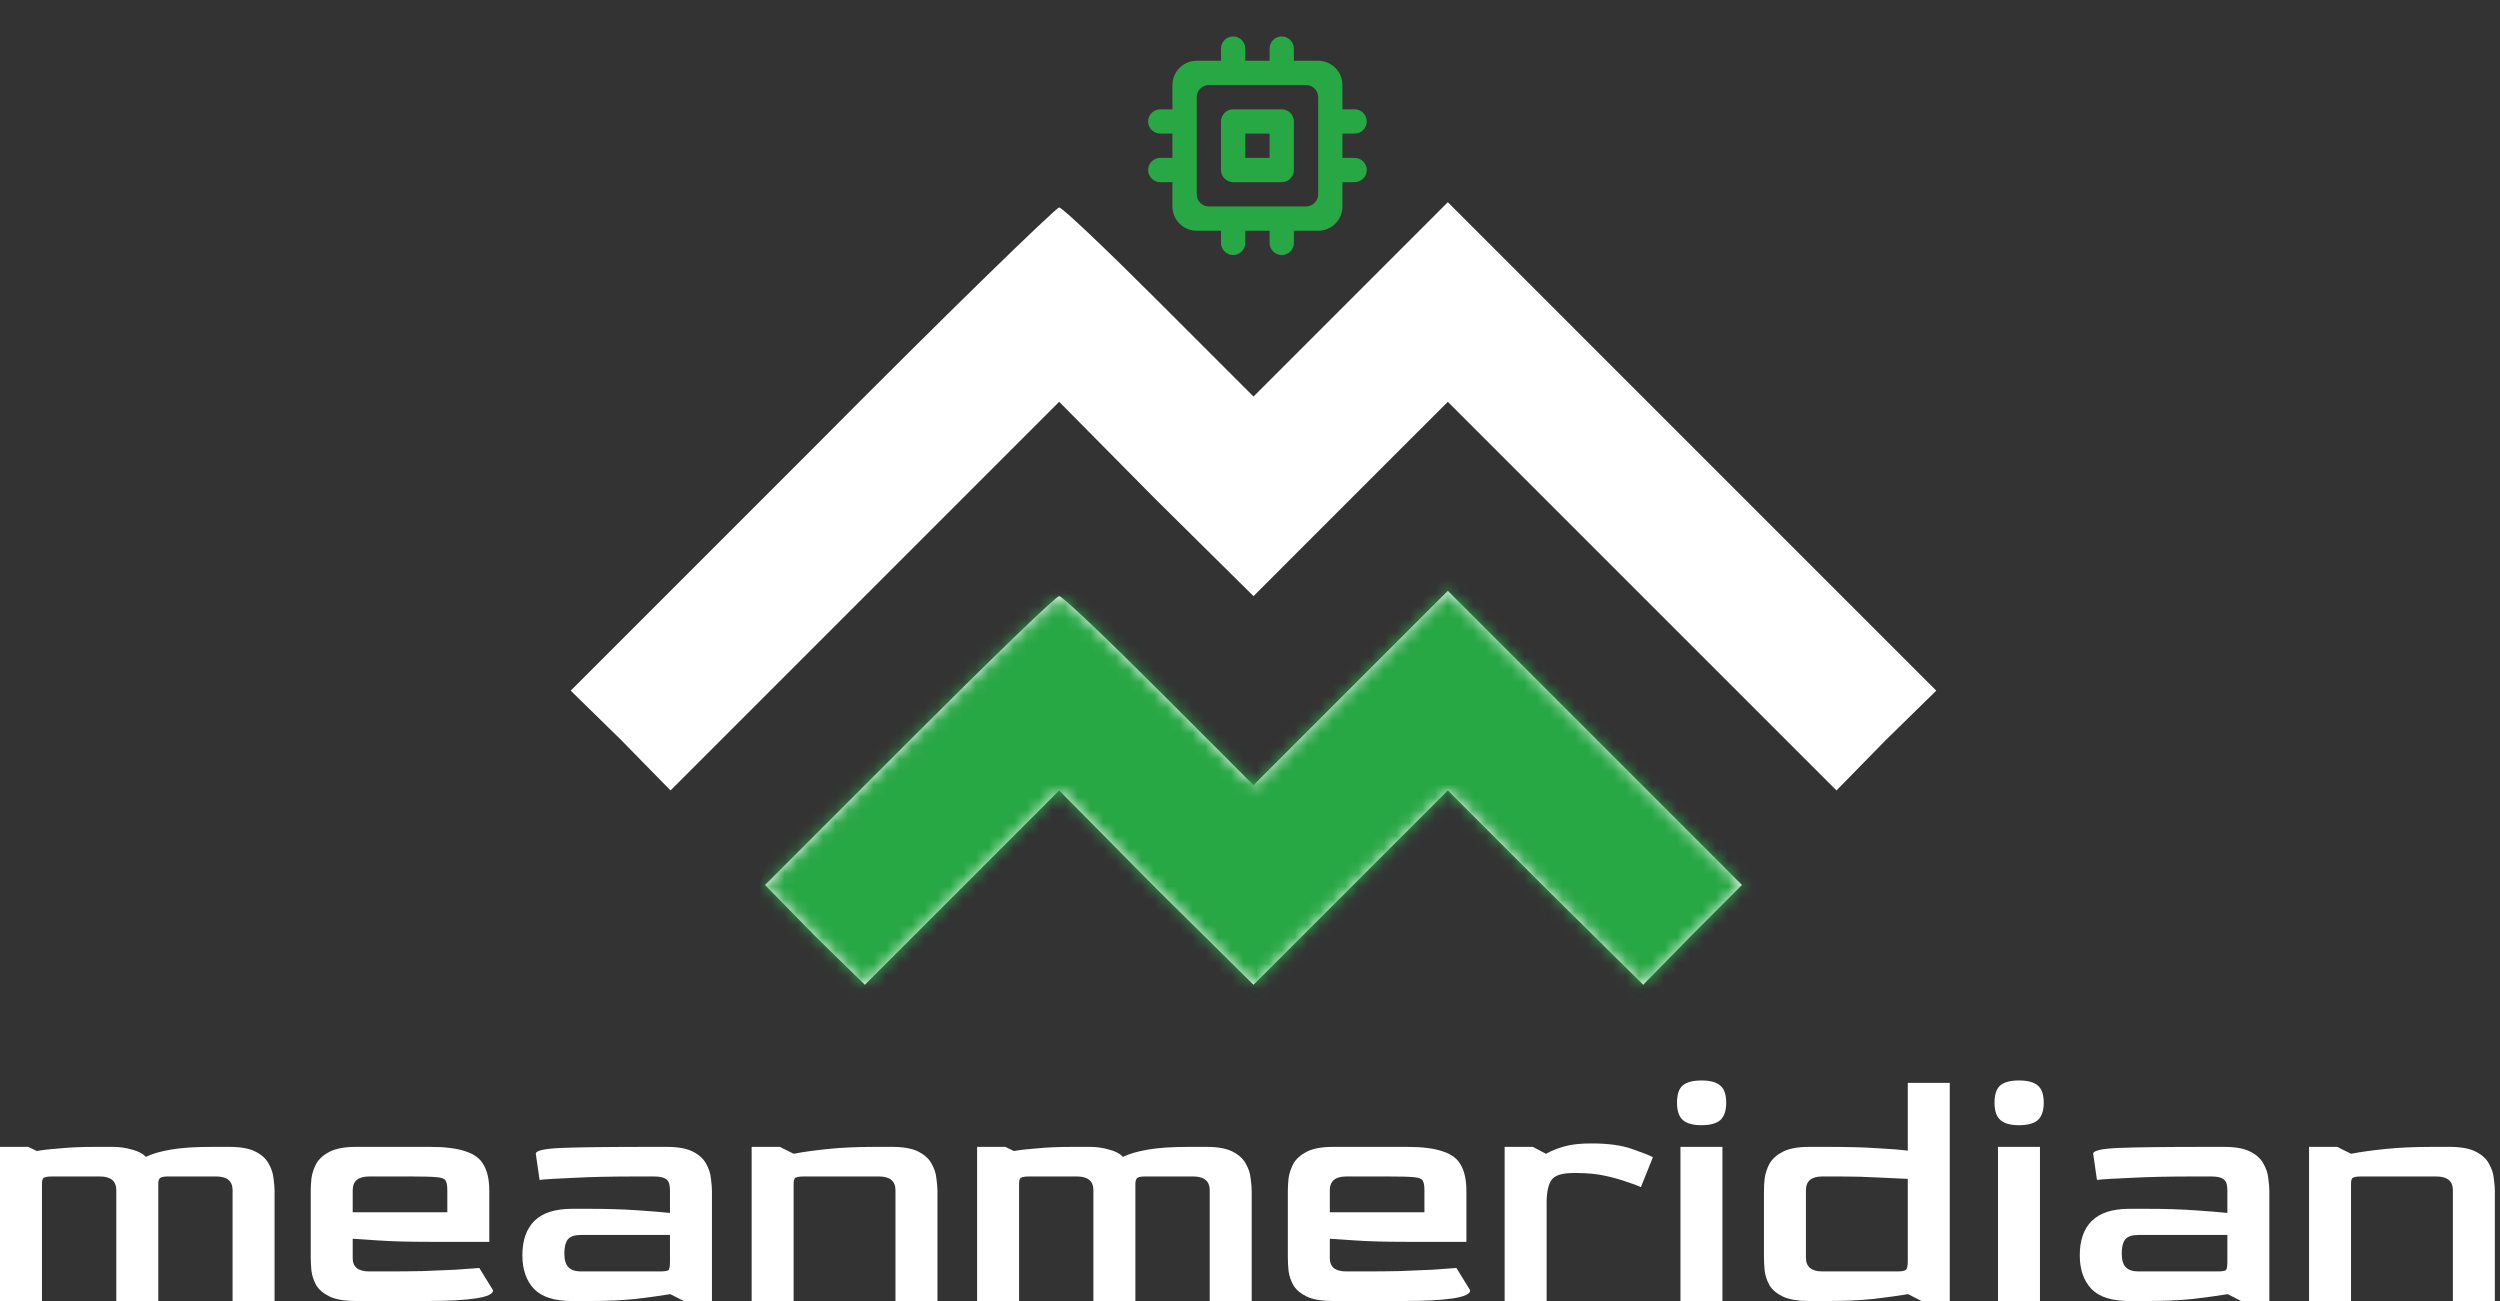 <svg xmlns="http://www.w3.org/2000/svg" width="196" height="102" viewBox="0 0 196 102" fill="none"><rect x="0" y="0" width="196" height="102" fill="#333333" stroke="none"/><path d="M90.862 23.676L98.274 31.088L105.85 23.512L113.509 15.853L132.697 35.041L151.803 54.147L147.85 58.017L143.98 61.97L128.744 46.735L113.509 31.5L105.85 39.158L98.274 46.735L90.615 39.158L83.039 31.5L67.804 46.735L52.569 61.97L48.698 58.017L44.745 54.147L63.686 35.206C74.062 24.747 82.792 16.265 83.039 16.265C83.286 16.265 86.827 19.641 90.862 23.676ZM90.862 54.147L98.274 61.558L105.85 53.982L113.509 46.323L125.038 57.852L136.568 69.382L132.697 73.252L128.827 77.205L121.168 69.629L113.509 61.97L105.85 69.629L98.274 77.205L90.615 69.629L83.039 61.97L75.38 69.629L67.804 77.205L63.851 73.335L59.98 69.382L71.263 58.099C77.521 51.841 82.792 46.735 83.039 46.735C83.286 46.735 86.827 50.111 90.862 54.147Z" fill="white"></path><mask id="mask0_153_1449" style="mask-type:alpha" maskUnits="userSpaceOnUse" x="44" y="15" width="108" height="63"><path d="M90.862 23.677L98.274 31.088L105.85 23.512L113.509 15.853L132.697 35.041L151.803 54.147L147.85 58.017L143.98 61.97L128.744 46.735L113.509 31.5L105.85 39.159L98.274 46.735L90.615 39.159L83.039 31.5L67.804 46.735L52.569 61.97L48.698 58.017L44.745 54.147L63.686 35.206C74.062 24.747 82.792 16.265 83.039 16.265C83.286 16.265 86.827 19.641 90.862 23.677ZM90.862 54.147L98.274 61.559L105.85 53.982L113.509 46.323L125.038 57.853L136.568 69.382L132.697 73.253L128.827 77.206L121.168 69.629L113.509 61.97L105.85 69.629L98.274 77.206L90.615 69.629L83.039 61.97L75.38 69.629L67.804 77.206L63.851 73.335L59.98 69.382L71.263 58.1C77.521 51.841 82.792 46.735 83.039 46.735C83.286 46.735 86.827 50.112 90.862 54.147Z" fill="black"></path></mask><g mask="url(#mask0_153_1449)"><path d="M64.201 54.559L82.112 45.912L97.862 49.926L112.686 43.132L131.215 53.323L143.259 78.338L129.362 80.5L114.23 72.779L97.862 80.5L83.656 68.456L70.995 79.264H56.48L64.201 54.559Z" fill="#28A745"></path></g><path d="M100.487 8.57H96.679C96.155 8.57 95.726 8.998 95.726 9.522V13.331C95.726 13.854 96.155 14.283 96.679 14.283H100.487C101.011 14.283 101.44 13.854 101.44 13.331V9.522C101.44 8.998 101.011 8.57 100.487 8.57ZM99.535 12.378H97.631V10.474H99.535V12.378ZM107.153 9.522C107.153 8.998 106.724 8.57 106.201 8.57H105.248V6.665C105.248 5.618 104.391 4.761 103.344 4.761H101.44V3.809C101.44 3.285 101.011 2.856 100.487 2.856C99.964 2.856 99.535 3.285 99.535 3.809V4.761H97.631V3.809C97.631 3.285 97.202 2.856 96.679 2.856C96.155 2.856 95.726 3.285 95.726 3.809V4.761H93.822C92.775 4.761 91.918 5.618 91.918 6.665V8.57H90.965C90.442 8.57 90.013 8.998 90.013 9.522C90.013 10.046 90.442 10.474 90.965 10.474H91.918V12.378H90.965C90.442 12.378 90.013 12.807 90.013 13.331C90.013 13.854 90.442 14.283 90.965 14.283H91.918V16.187C91.918 17.235 92.775 18.092 93.822 18.092H95.726V19.044C95.726 19.567 96.155 19.996 96.679 19.996C97.202 19.996 97.631 19.567 97.631 19.044V18.092H99.535V19.044C99.535 19.567 99.964 19.996 100.487 19.996C101.011 19.996 101.44 19.567 101.44 19.044V18.092H103.344C104.391 18.092 105.248 17.235 105.248 16.187V14.283H106.201C106.724 14.283 107.153 13.854 107.153 13.331C107.153 12.807 106.724 12.378 106.201 12.378H105.248V10.474H106.201C106.724 10.474 107.153 10.046 107.153 9.522ZM102.392 16.187H94.774C94.251 16.187 93.822 15.759 93.822 15.235V7.617C93.822 7.094 94.251 6.665 94.774 6.665H102.392C102.915 6.665 103.344 7.094 103.344 7.617V15.235C103.344 15.759 102.915 16.187 102.392 16.187Z" fill="#28A745"></path><path d="M0 102V89.915H2.212L2.886 90.239C3.408 90.149 4.046 90.077 4.802 90.023C5.557 89.951 6.456 89.915 7.499 89.915H8.848C9.369 89.915 9.873 89.987 10.358 90.131C10.844 90.257 11.204 90.446 11.438 90.698C11.905 90.464 12.553 90.275 13.38 90.131C14.207 89.987 15.286 89.915 16.617 89.915H17.965C18.865 89.915 19.557 90.041 20.043 90.293C20.528 90.545 20.87 90.859 21.068 91.237C21.283 91.615 21.409 92.001 21.445 92.397C21.499 92.775 21.526 93.098 21.526 93.368V102H18.235V93.314C18.235 92.595 17.804 92.235 16.94 92.235H13.164C12.876 92.235 12.678 92.271 12.57 92.343C12.463 92.415 12.409 92.577 12.409 92.829V102H9.118V93.314C9.118 92.595 8.686 92.235 7.823 92.235H4.1C3.759 92.235 3.534 92.271 3.426 92.343C3.336 92.397 3.291 92.559 3.291 92.829V102H0Z" fill="white"></path><path d="M27.922 102C27.023 102 26.33 101.883 25.845 101.649C25.359 101.416 25.008 101.119 24.793 100.759C24.595 100.4 24.469 100.022 24.415 99.626C24.379 99.231 24.361 98.871 24.361 98.547V93.368C24.361 93.098 24.379 92.775 24.415 92.397C24.469 92.001 24.595 91.615 24.793 91.237C25.008 90.859 25.359 90.545 25.845 90.293C26.348 90.041 27.041 89.915 27.922 89.915H33.721C34.908 89.915 35.834 90.032 36.5 90.266C37.183 90.482 37.66 90.841 37.929 91.345C38.217 91.848 38.361 92.523 38.361 93.368V97.36H33.64C32.022 97.36 30.7 97.324 29.675 97.252C28.668 97.18 27.994 97.136 27.652 97.118V98.601C27.634 99.321 28.066 99.68 28.947 99.68H30.322C31.294 99.68 32.238 99.671 33.155 99.653C34.09 99.617 34.944 99.581 35.718 99.545C36.491 99.491 37.111 99.446 37.579 99.41L38.658 101.164C38.658 101.721 36.886 102 33.344 102H27.922ZM27.652 95.04H35.07V93.314C35.07 92.954 35.025 92.703 34.935 92.559C34.863 92.415 34.63 92.325 34.234 92.289C33.838 92.253 33.164 92.235 32.211 92.235H28.947C28.084 92.235 27.652 92.595 27.652 93.314V95.04Z" fill="white"></path><path d="M44.838 102C43.471 102 42.482 101.685 41.871 101.056C41.26 100.409 40.954 99.527 40.954 98.412C40.954 97.243 41.269 96.344 41.898 95.715C42.545 95.085 43.526 94.771 44.838 94.771H46.214C47.563 94.771 48.777 94.807 49.856 94.879C50.935 94.951 51.825 95.022 52.526 95.094V93.314C52.526 93.152 52.508 92.99 52.472 92.829C52.436 92.649 52.328 92.505 52.148 92.397C51.969 92.289 51.663 92.235 51.231 92.235H49.883C47.922 92.235 46.286 92.271 44.973 92.343C43.66 92.397 42.77 92.451 42.303 92.505L42.006 90.455C42.006 90.203 42.689 90.05 44.056 89.996C45.423 89.942 47.707 89.915 50.908 89.915H52.257C53.156 89.915 53.848 90.041 54.334 90.293C54.819 90.545 55.161 90.859 55.359 91.237C55.574 91.615 55.7 92.001 55.736 92.397C55.79 92.775 55.817 93.098 55.817 93.368V102H53.605L52.553 101.461C51.798 101.586 50.89 101.712 49.829 101.838C48.768 101.946 47.554 102 46.187 102H44.838ZM45.54 99.68H51.717C52.113 99.68 52.346 99.644 52.418 99.572C52.49 99.5 52.526 99.276 52.526 98.898V96.821H45.54C45.054 96.821 44.712 96.938 44.515 97.171C44.335 97.405 44.245 97.774 44.245 98.278C44.245 98.781 44.353 99.141 44.569 99.356C44.784 99.572 45.108 99.68 45.54 99.68Z" fill="white"></path><path d="M58.929 102V89.915H61.141L62.22 90.455C62.975 90.311 63.884 90.185 64.945 90.077C66.006 89.969 67.22 89.915 68.586 89.915H69.935C70.834 89.915 71.527 90.041 72.012 90.293C72.498 90.545 72.839 90.859 73.037 91.237C73.253 91.615 73.379 92.001 73.415 92.397C73.469 92.775 73.496 93.098 73.496 93.368V102H70.205V93.314C70.205 92.595 69.773 92.235 68.91 92.235H63.029C62.688 92.235 62.463 92.271 62.355 92.343C62.265 92.397 62.22 92.559 62.22 92.829V102H58.929Z" fill="white"></path><path d="M76.605 102V89.915H78.817L79.492 90.239C80.013 90.149 80.652 90.077 81.407 90.023C82.162 89.951 83.061 89.915 84.105 89.915H85.453C85.975 89.915 86.478 89.987 86.964 90.131C87.449 90.257 87.809 90.446 88.043 90.698C88.51 90.464 89.158 90.275 89.985 90.131C90.812 89.987 91.891 89.915 93.222 89.915H94.571C95.47 89.915 96.162 90.041 96.648 90.293C97.133 90.545 97.475 90.859 97.673 91.237C97.889 91.615 98.015 92.001 98.051 92.397C98.105 92.775 98.132 93.098 98.132 93.368V102H94.841V93.314C94.841 92.595 94.409 92.235 93.546 92.235H89.769C89.481 92.235 89.284 92.271 89.176 92.343C89.068 92.415 89.014 92.577 89.014 92.829V102H85.723V93.314C85.723 92.595 85.291 92.235 84.428 92.235H80.706C80.364 92.235 80.139 92.271 80.031 92.343C79.941 92.397 79.896 92.559 79.896 92.829V102H76.605Z" fill="white"></path><path d="M104.527 102C103.628 102 102.935 101.883 102.45 101.649C101.964 101.416 101.614 101.119 101.398 100.759C101.2 100.4 101.074 100.022 101.02 99.626C100.984 99.231 100.966 98.871 100.966 98.547V93.368C100.966 93.098 100.984 92.775 101.02 92.397C101.074 92.001 101.2 91.615 101.398 91.237C101.614 90.859 101.964 90.545 102.45 90.293C102.953 90.041 103.646 89.915 104.527 89.915H110.327C111.514 89.915 112.44 90.032 113.105 90.266C113.789 90.482 114.265 90.841 114.535 91.345C114.823 91.848 114.966 92.523 114.966 93.368V97.36H110.246C108.627 97.36 107.305 97.324 106.28 97.252C105.273 97.18 104.599 97.136 104.257 97.118V98.601C104.239 99.321 104.671 99.68 105.552 99.68H106.928C107.899 99.68 108.843 99.671 109.76 99.653C110.695 99.617 111.55 99.581 112.323 99.545C113.096 99.491 113.717 99.446 114.184 99.41L115.263 101.164C115.263 101.721 113.492 102 109.949 102H104.527ZM104.257 95.04H111.675V93.314C111.675 92.954 111.63 92.703 111.541 92.559C111.469 92.415 111.235 92.325 110.839 92.289C110.444 92.253 109.769 92.235 108.816 92.235H105.552C104.689 92.235 104.257 92.595 104.257 93.314V95.04Z" fill="white"></path><path d="M117.964 102V89.915H120.176L121.201 90.455C121.668 90.203 122.172 90.005 122.711 89.861C123.251 89.717 123.934 89.645 124.762 89.645C126.074 89.645 127.135 89.789 127.945 90.077C128.772 90.365 129.32 90.581 129.59 90.725L128.646 93.071C128.43 92.963 128.071 92.829 127.567 92.667C127.081 92.487 126.506 92.325 125.841 92.181C125.175 92.037 124.447 91.965 123.656 91.965H123.359C122.496 91.965 121.929 92.136 121.659 92.478C121.408 92.82 121.273 93.386 121.255 94.177V102H117.964Z" fill="white"></path><path d="M133.393 88.216C132.728 88.216 132.242 88.081 131.936 87.811C131.631 87.541 131.478 87.092 131.478 86.462C131.478 85.815 131.622 85.365 131.909 85.114C132.215 84.844 132.71 84.709 133.393 84.709C134.076 84.709 134.571 84.844 134.877 85.114C135.182 85.365 135.335 85.815 135.335 86.462C135.335 87.074 135.182 87.523 134.877 87.811C134.571 88.081 134.076 88.216 133.393 88.216ZM131.748 102V89.915H135.038V102H131.748Z" fill="white"></path><path d="M141.855 102C140.956 102 140.263 101.883 139.778 101.649C139.292 101.416 138.942 101.119 138.726 100.759C138.528 100.4 138.402 100.022 138.348 99.626C138.312 99.231 138.294 98.871 138.294 98.547V93.368C138.294 93.098 138.312 92.775 138.348 92.397C138.402 92.001 138.528 91.615 138.726 91.237C138.942 90.859 139.292 90.545 139.778 90.293C140.281 90.041 140.974 89.915 141.855 89.915H143.231C144.885 89.915 146.216 89.951 147.223 90.023C148.248 90.077 149.03 90.14 149.57 90.212V84.898H152.861V102H150.649L149.597 101.461C148.842 101.586 147.933 101.712 146.872 101.838C145.811 101.946 144.589 102 143.204 102H141.855ZM142.88 99.68H148.734C149.111 99.68 149.345 99.635 149.435 99.545C149.525 99.455 149.57 99.231 149.57 98.871V92.424C148.958 92.388 148.185 92.352 147.25 92.316C146.315 92.262 145.317 92.235 144.256 92.235H142.88C142.017 92.235 141.585 92.595 141.585 93.314V98.601C141.585 99.321 142.017 99.68 142.88 99.68Z" fill="white"></path><path d="M158.287 88.216C157.622 88.216 157.136 88.081 156.83 87.811C156.525 87.541 156.372 87.092 156.372 86.462C156.372 85.815 156.516 85.365 156.803 85.114C157.109 84.844 157.604 84.709 158.287 84.709C158.971 84.709 159.465 84.844 159.771 85.114C160.076 85.365 160.229 85.815 160.229 86.462C160.229 87.074 160.076 87.523 159.771 87.811C159.465 88.081 158.971 88.216 158.287 88.216ZM156.642 102V89.915H159.933V102H156.642Z" fill="white"></path><path d="M166.938 102C165.571 102 164.582 101.685 163.971 101.056C163.359 100.409 163.054 99.527 163.054 98.412C163.054 97.243 163.368 96.344 163.998 95.715C164.645 95.085 165.625 94.771 166.938 94.771H168.314C169.662 94.771 170.876 94.807 171.955 94.879C173.034 94.951 173.925 95.022 174.626 95.094V93.314C174.626 93.152 174.608 92.99 174.572 92.829C174.536 92.649 174.428 92.505 174.248 92.397C174.068 92.289 173.763 92.235 173.331 92.235H171.982C170.022 92.235 168.386 92.271 167.073 92.343C165.76 92.397 164.87 92.451 164.402 92.505L164.106 90.455C164.106 90.203 164.789 90.05 166.156 89.996C167.522 89.942 169.806 89.915 173.007 89.915H174.356C175.255 89.915 175.948 90.041 176.433 90.293C176.919 90.545 177.26 90.859 177.458 91.237C177.674 91.615 177.8 92.001 177.836 92.397C177.89 92.775 177.917 93.098 177.917 93.368V102H175.705L174.653 101.461C173.898 101.586 172.989 101.712 171.928 101.838C170.867 101.946 169.653 102 168.287 102H166.938ZM167.639 99.68H173.817C174.212 99.68 174.446 99.644 174.518 99.572C174.59 99.5 174.626 99.276 174.626 98.898V96.821H167.639C167.154 96.821 166.812 96.938 166.614 97.171C166.434 97.405 166.344 97.774 166.344 98.278C166.344 98.781 166.452 99.141 166.668 99.356C166.884 99.572 167.208 99.68 167.639 99.68Z" fill="white"></path><path d="M181.029 102V89.915H183.241L184.32 90.455C185.075 90.311 185.983 90.185 187.044 90.077C188.105 89.969 189.319 89.915 190.686 89.915H192.035C192.934 89.915 193.626 90.041 194.112 90.293C194.597 90.545 194.939 90.859 195.137 91.237C195.353 91.615 195.479 92.001 195.515 92.397C195.569 92.775 195.596 93.098 195.596 93.368V102H192.305V93.314C192.305 92.595 191.873 92.235 191.01 92.235H185.129C184.787 92.235 184.563 92.271 184.455 92.343C184.365 92.397 184.32 92.559 184.32 92.829V102H181.029Z" fill="white"></path></svg>